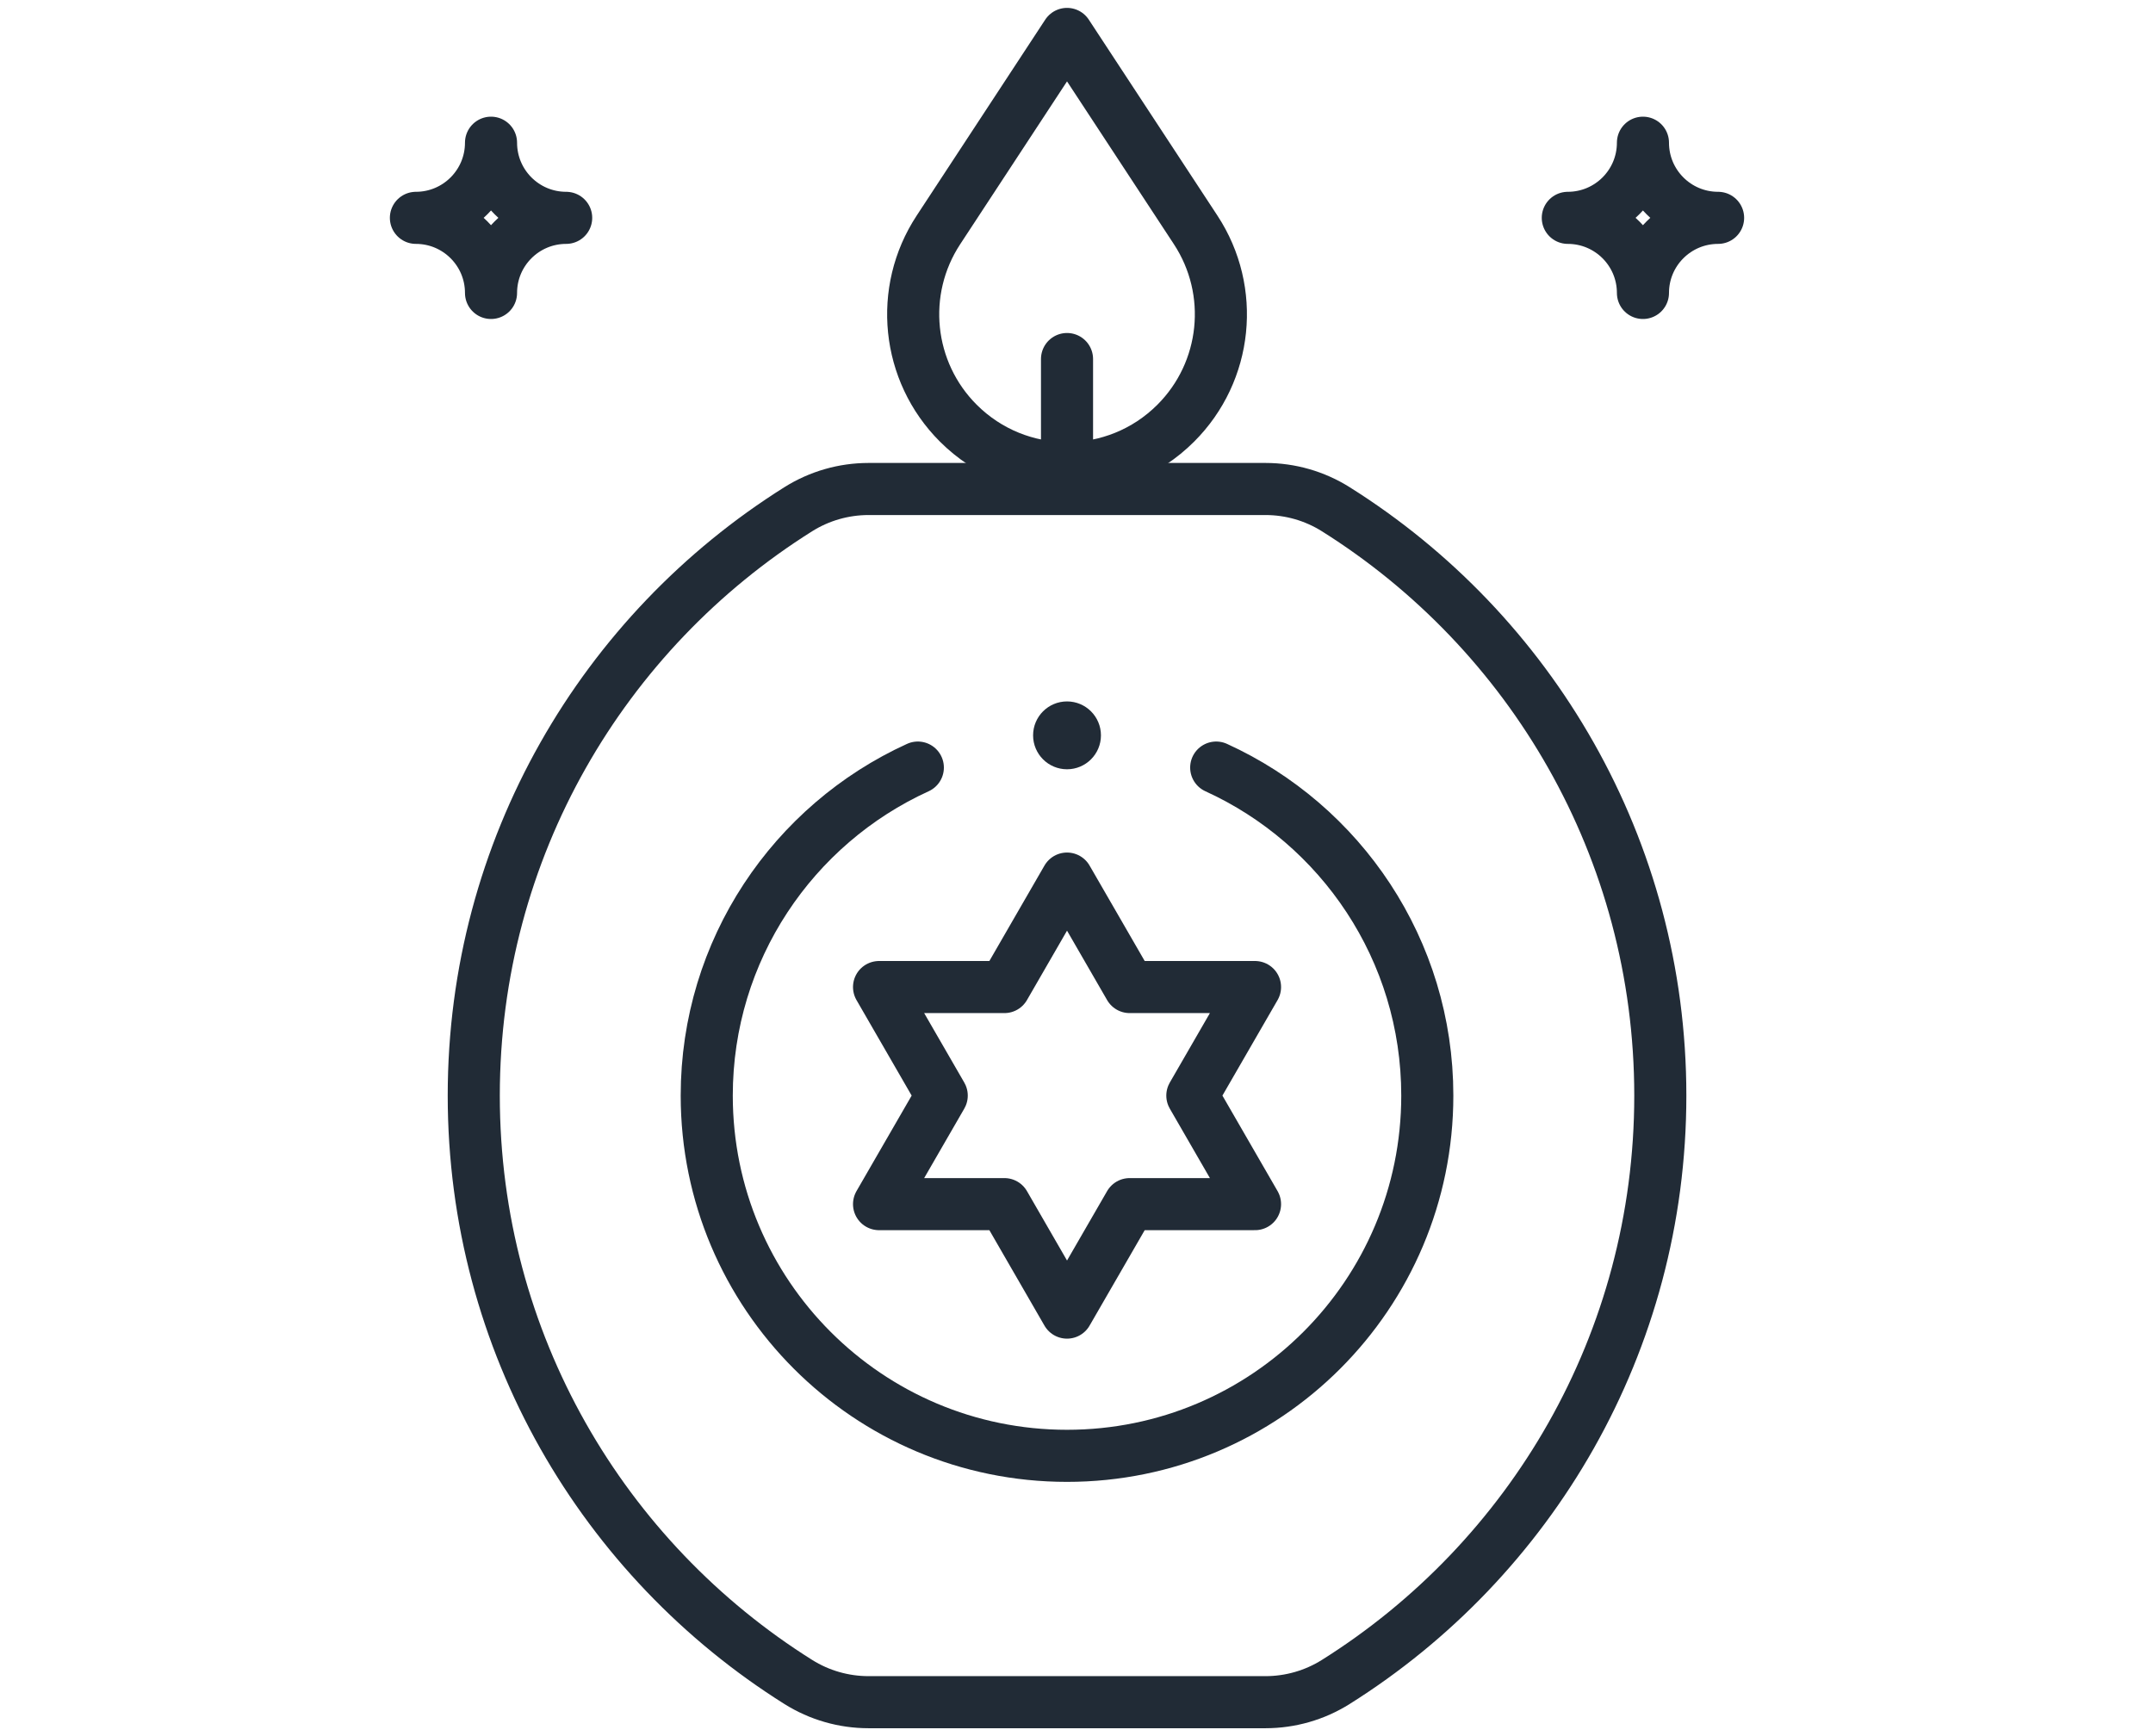 <?xml version="1.0" encoding="UTF-8"?>
<svg xmlns="http://www.w3.org/2000/svg" width="62" height="50" viewBox="0 0 62 50" fill="none">
  <g clip-path="url(#clip0_2456_18466)">
    <path d="M34.336 31.553L36.141 28.427H32.531L30.727 25.303L28.924 28.427H25.314L27.119 31.553L25.314 34.679H28.924L30.727 37.803L32.531 34.679H36.141L34.336 31.553Z" stroke="#212B36" stroke-width="1.5" stroke-miterlimit="10" stroke-linecap="round" stroke-linejoin="round"></path>
    <path d="M26.431 22.106C22.845 23.74 20.352 27.355 20.352 31.553C20.352 37.283 24.997 41.928 30.727 41.928C36.457 41.928 41.102 37.283 41.102 31.553C41.102 27.355 38.609 23.74 35.023 22.106" stroke="#212B36" stroke-width="1.5" stroke-miterlimit="10" stroke-linecap="round" stroke-linejoin="round"></path>
    <path d="M13.643 31.553C13.643 38.671 17.375 44.917 22.989 48.441C23.596 48.822 24.297 49.023 25.013 49.023H36.441C37.157 49.023 37.859 48.822 38.465 48.441C44.079 44.917 47.812 38.671 47.812 31.553C47.812 24.435 44.079 18.189 38.465 14.665C37.859 14.284 37.157 14.083 36.441 14.083H25.013C24.297 14.083 23.596 14.284 22.989 14.665C17.375 18.189 13.643 24.435 13.643 31.553Z" stroke="#212B36" stroke-width="1.5" stroke-miterlimit="10" stroke-linecap="round" stroke-linejoin="round"></path>
    <path d="M33.86 12.186C32.13 13.916 29.325 13.916 27.595 12.186C26.11 10.701 25.871 8.378 27.023 6.623L30.727 0.977L34.432 6.622C35.584 8.378 35.345 10.701 33.86 12.186Z" stroke="#212B36" stroke-width="1.5" stroke-miterlimit="10" stroke-linecap="round" stroke-linejoin="round"></path>
    <path d="M30.727 13.985V10.34" stroke="#212B36" stroke-width="1.5" stroke-miterlimit="10" stroke-linecap="round" stroke-linejoin="round"></path>
    <path d="M47.312 8.437C47.312 7.242 46.343 6.274 45.148 6.274C46.343 6.274 47.312 5.305 47.312 4.11C47.312 5.305 48.281 6.274 49.476 6.274C48.281 6.274 47.312 7.242 47.312 8.437Z" stroke="#212B36" stroke-width="1.5" stroke-miterlimit="10" stroke-linecap="round" stroke-linejoin="round"></path>
    <path d="M14.14 8.437C14.14 7.242 15.109 6.274 16.304 6.274C15.109 6.274 14.14 5.305 14.14 4.11C14.14 5.305 13.171 6.274 11.977 6.274C13.171 6.274 14.14 7.242 14.14 8.437Z" stroke="#212B36" stroke-width="1.5" stroke-miterlimit="10" stroke-linecap="round" stroke-linejoin="round"></path>
    <circle cx="30.727" cy="21.178" r="0.977" fill="#212B36"></circle>
  </g>
  <defs>
    <clipPath id="clip0_2456_18466">
      <rect width="39.453" height="50" fill="white" transform="translate(11)"></rect>
    </clipPath>
  </defs>
</svg>
